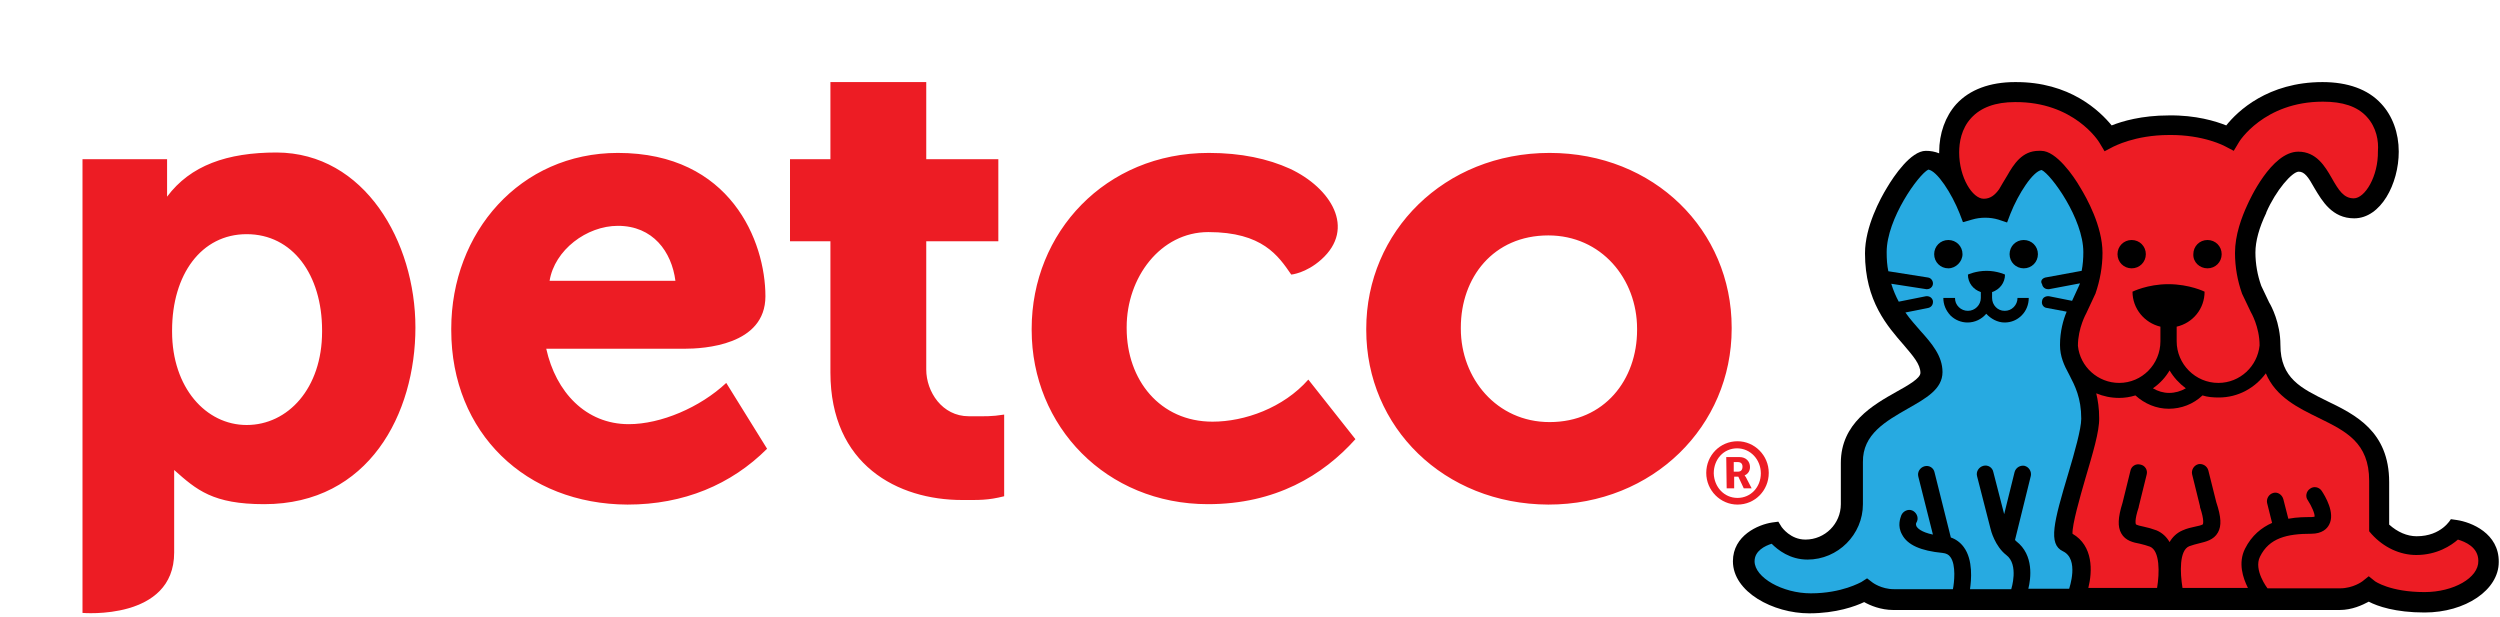 <?xml version="1.0" encoding="UTF-8"?>
<svg width="600" height="148" viewBox="0 0 600 148" fill="none" xmlns="http://www.w3.org/2000/svg">
<path d="M589.6 124.8L588.2 124.6C588.2 124.6 586 128.7 580 128.7C577.7 128.7 575.4 127.7 573.4 125.9V115.7C573.4 103.5 565.2 99.5 558.6 96.3C552.3 93.2 547.3 90.8 547.3 82.8C547.3 77.5 545.1 73.4 544.6 72.6L542.7 68.6C541.8 66.1 541.3 63.3 541.3 60.6C541.3 57.9 542.2 54.6 543.9 51.1V51C546.2 45.7 550.1 41.2 551.7 41.2C553.1 41.2 554 42.5 555.5 45.2C557.3 48.2 559.7 52.4 565 52.4C571.4 52.4 575.7 44.1 575.7 36.4C575.7 31.9 574.2 27.8 571.5 24.9C568.3 21.4 563.4 19.7 557.4 19.7C544.3 19.7 537 26.7 534.3 30.1C531.8 29.1 527 27.6 520.5 27.7C514 27.7 509.3 29.1 506.8 30.1C504 26.7 496.8 19.6 483.6 19.7C477.6 19.7 472.7 21.5 469.5 25C466.9 27.9 465.4 32 465.4 36.5C465.4 36.6 465.4 36.7 465.4 36.8C464.4 36.4 463.4 36.2 462.2 36.2C458.6 36.2 454.5 42.3 452.9 45C451.3 47.6 447.6 54.4 447.6 60.8C447.6 72.3 453 78.3 456.9 82.8C459.1 85.4 460.9 87.4 460.9 89.5C460.9 90.8 457.9 92.5 455.2 94C449.5 97.2 441.8 101.6 441.8 111.1V121C441.8 125.7 438 129.5 433.3 129.5C429.7 129.5 427.7 126.6 427.6 126.5L426.8 125.2L425.3 125.4C422 125.9 415.9 128.5 415.9 134.7C415.9 142.1 425.6 147.2 434.2 147.2C440.7 147.2 445.3 145.5 447.4 144.5C448.8 145.3 451.4 146.4 454.4 146.4H561.5C564.5 146.4 567 145.2 568.5 144.4C570.6 145.5 574.9 147 581.9 147C591.7 147 599.7 141.6 599.7 134.9C599.8 128 593.1 125.3 589.6 124.8Z" fill="black"/>
<path d="M490.9 66.6L499.6 65C499.9 63.5 500 62 500 60.5C500 52.5 492.3 41.9 490 40.8C487.9 41.1 484.4 46.5 482.5 51.3L481.7 53.4L479.6 52.7C477.6 52.1 475.3 52.1 473.3 52.7L471.2 53.3H471.1L470.3 51.2C468.4 46.4 464.9 41 462.8 40.7C460.5 41.8 452.8 52.5 452.8 60.5C452.8 62.2 452.9 63.7 453.2 65.1L462.7 66.6C463.5 66.7 464 67.5 463.9 68.2C463.8 68.9 463.2 69.4 462.5 69.4C462.4 69.4 462.4 69.4 462.3 69.4L453.9 68.1C454.4 69.7 455 71.1 455.7 72.4L462.2 71.1C463 71 463.7 71.4 463.9 72.2C464 73 463.6 73.7 462.8 73.9L457.3 75C458.4 76.6 459.7 78 460.9 79.4C463.6 82.4 466.2 85.4 466.2 89.3C466.2 93.4 462.2 95.6 458 98C452.6 101.1 447 104.2 447.1 110.9V121C447.1 128.3 441.1 134.3 433.8 134.3C429.6 134.3 426.7 132 425.2 130.5C423.6 131 421.1 132.2 421.1 134.7C421.1 138.6 427.8 142.4 434.6 142.4C442.1 142.4 446.6 139.7 446.7 139.7L448.1 138.8L449.4 139.8C449.4 139.8 451.5 141.4 454.5 141.4H468.7C469 139.9 469.5 135.6 468.1 133.7C467.7 133.1 467.1 132.8 466.2 132.7C461 132.2 457.8 130.8 456.5 128.3C455.3 126.2 456.1 124.3 456.3 123.7C456.7 122.7 457.9 122.1 458.9 122.5C459.9 122.9 460.5 124.1 460.1 125.1L459.9 125.5C459.8 125.7 459.8 126 460 126.4C460.2 126.7 461 127.7 463.9 128.3L460.4 114.4C460.1 113.3 460.8 112.2 461.9 111.9C463 111.6 464.1 112.3 464.3 113.4L468.2 129C469.4 129.4 470.5 130.2 471.3 131.3C473.6 134.4 473.1 139.3 472.8 141.4H482.7C482.7 141.4 484.6 135.5 481.5 133.2C478.8 131.1 477.8 127.3 477.7 126.8L474.5 114.3C474.2 113.2 474.9 112.1 476 111.8C477.1 111.5 478.2 112.2 478.4 113.3L481 123.4L483.5 113.3C483.8 112.2 484.9 111.6 485.9 111.8C487 112.1 487.6 113.2 487.4 114.2L483.6 129.6C483.7 129.7 483.8 129.8 483.9 129.9C488.2 133.2 487.4 138.9 486.8 141.3H496.6C496.6 141.2 499.1 134.2 495.1 132.3C491.5 130.6 492.9 125.3 496.4 113.6C497.9 108.6 499.5 102.9 499.5 100.5C499.5 95.5 498 92.6 496.6 89.9C495.4 87.7 494.4 85.6 494.4 82.8C494.4 79.5 495.2 76.7 496 74.8L491.2 73.9C490.4 73.8 489.9 73 490.1 72.2C490.2 71.4 491 71 491.8 71.1L497.3 72.2L499 68.5C499.1 68.3 499.2 68 499.2 68L491.8 69.4C491.7 69.4 491.6 69.4 491.5 69.4C490.8 69.4 490.2 68.9 490.1 68.2C489.6 67.5 490.1 66.8 490.9 66.6Z" fill="#27AAE1"/>
<path d="M581.9 142.1C573.6 142.1 570 139.5 570 139.5L568.5 138.3L567 139.5C567 139.5 564.8 141.2 561.6 141.2H544.2C544.2 141.2 540.8 136.8 542.4 133.6C544.6 129.1 548.9 128.1 554.7 128.1C557.3 128.1 558.5 126.9 559 125.9C560.5 123.1 558 119 557.2 117.8C556.6 116.9 555.3 116.6 554.4 117.3C553.5 117.9 553.2 119.2 553.9 120.1C554.8 121.5 555.6 123.3 555.5 124C555.4 124 555.2 124.1 554.7 124.1C553.3 124.1 551.3 124.1 549.2 124.5L548 119.8C547.7 118.7 546.6 118 545.6 118.3C544.5 118.6 543.9 119.7 544.1 120.7L545.3 125.5C542.8 126.6 540.4 128.5 538.8 131.7C537.1 135.1 538.3 138.7 539.5 141.1H523.8C523.2 137.4 523 132.1 525.4 131.1C526.2 130.8 527 130.6 527.8 130.4C529.4 130 531.3 129.6 532.3 127.8C533.2 126.2 533.1 124.1 531.9 120.5L530 112.9C529.7 111.8 528.6 111.2 527.6 111.4C526.5 111.7 525.9 112.8 526.1 113.8L528 121.5C528 121.5 528 121.5 528 121.6V121.7C529.1 125 528.7 125.7 528.7 125.8C528.6 126 527.4 126.3 526.8 126.4C525.9 126.6 524.9 126.8 523.8 127.3C522.4 127.9 521.4 128.9 520.7 130.1C520 128.9 519 127.9 517.6 127.3C516.5 126.9 515.5 126.6 514.5 126.4C513.9 126.3 512.7 126 512.6 125.8C512.6 125.7 512.2 125 513.3 121.7V121.6L515.2 113.9C515.5 112.8 514.8 111.7 513.7 111.5C512.6 111.2 511.5 111.9 511.3 113L509.4 120.7C508.3 124.2 508.2 126.4 509.1 128C510.1 129.8 512 130.2 513.6 130.5C514.4 130.7 515.2 130.9 516 131.2C518.4 132.2 518.3 137.5 517.7 141.1H501.2C502.2 137.1 502.4 131 497.4 128.1C497.3 125.9 499.2 119.3 500.5 114.8C502.2 109 503.9 103.5 503.8 100.3C503.8 98 503.5 96.1 503.1 94.4C504.8 95.1 506.6 95.5 508.6 95.5C509.9 95.5 511.2 95.3 512.5 94.9C514.7 96.9 517.5 98.1 520.5 98.1C523.5 98.1 526.4 97 528.6 94.9C529.8 95.3 531.2 95.4 532.5 95.4C537.2 95.4 541.2 93.1 543.8 89.6C546.2 95.3 551.6 97.9 556.5 100.3C563 103.5 568.6 106.2 568.6 115.4V127.5L569.2 128.2C572.1 131.4 576 133.2 579.9 133.2C584.9 133.2 588.3 130.9 589.9 129.5C591.6 130 594.8 131.3 594.8 134.6C594.9 138.7 588.8 142.1 581.9 142.1Z" fill="#ED1C24"/>
<path d="M520.7 88.9C521.7 90.6 523 92 524.6 93.2C523.4 93.9 522 94.3 520.6 94.3C519.2 94.3 517.9 93.9 516.7 93.2C518.4 92 519.7 90.6 520.7 88.9Z" fill="#ED1C24"/>
<path d="M568 28C565.7 25.5 562.2 24.4 557.5 24.4C543.3 24.4 537.3 34.1 537.3 34.2L536.1 36.2L534 35.1C534 35.1 528.9 32.3 520.6 32.4C512.3 32.4 507.3 35.2 507.2 35.2L505.1 36.3L503.9 34.3C503.7 33.9 497.7 24.4 483.6 24.5C478.9 24.5 475.4 25.8 473.1 28.3C470.7 30.9 470.2 34.2 470.2 36.6C470.2 42.6 473.4 47.7 476.1 47.7C477.7 47.7 478.8 46.8 479.8 45.4C480.4 44.4 481 43.3 481.7 42.2C483.3 39.4 485.3 36.2 489.3 36.2C489.3 36.2 489.7 36.2 489.9 36.2C493.5 36.2 497.7 42.3 499.2 44.9C500.8 47.5 504.6 54.3 504.6 60.7C504.6 64 504 67.3 502.9 70.5L502.8 70.7L500.7 75.2C500.7 75.2 498.7 78.7 498.7 83C499.2 88 503.5 91.9 508.6 91.9C514.1 91.9 518.5 87.4 518.5 81.9V78.4C514.7 77.5 511.8 74.1 511.8 70C511.8 70 515.4 68.2 520.4 68.2C525.5 68.2 529.1 70 529.1 70C529.1 74.1 526.3 77.5 522.4 78.4V81.9C522.4 87.4 526.9 91.9 532.4 91.9C537.6 91.9 541.8 87.9 542.3 82.9C542.3 78.4 540.2 74.9 540.2 74.9L538.1 70.5C537 67.4 536.4 64.1 536.4 60.7C536.4 56.4 538 52.1 539.4 49.1C539.8 48.2 545.1 36.4 551.6 36.4C555.9 36.4 558 39.9 559.6 42.7C561.3 45.7 562.5 47.6 564.9 47.6C567.6 47.6 570.8 42.3 570.7 36.3C570.9 33.9 570.4 30.6 568 28Z" fill="#ED1C24"/>
<path d="M511.6 64.4C513.5 64.4 515 62.9 515 61C515 59.1 513.5 57.6 511.6 57.6C509.7 57.6 508.2 59.1 508.2 61C508.2 62.9 509.7 64.4 511.6 64.4Z" fill="black"/>
<path d="M529.8 64.4C531.7 64.4 533.2 62.9 533.2 61C533.2 59.1 531.7 57.6 529.8 57.6C527.9 57.6 526.4 59.1 526.4 61C526.3 62.9 527.9 64.4 529.8 64.4Z" fill="black"/>
<path d="M471 61C471 59.1 469.5 57.6 467.6 57.6C465.7 57.6 464.2 59.1 464.2 61C464.2 62.9 465.7 64.4 467.6 64.4C469.4 64.4 471 62.8 471 61Z" fill="black"/>
<path d="M485.7 57.6C483.8 57.6 482.3 59.1 482.3 61C482.3 62.9 483.8 64.4 485.7 64.4C487.6 64.4 489.1 62.9 489.1 61C489.1 59.1 487.6 57.6 485.7 57.6Z" fill="black"/>
<path d="M484.2 71.5C484.2 72.3 483.9 73.1 483.3 73.7C482.7 74.3 482 74.6 481.1 74.6C479.4 74.6 478.1 73.2 478.1 71.5V70.3C478.1 70.2 478.1 70.1 478.1 70.1C479.9 69.5 481.2 67.9 481.2 65.9C481.2 65.9 479.3 65 476.8 65C474.2 65 472.3 65.9 472.3 65.9C472.3 67.9 473.6 69.5 475.4 70.1C475.4 70.2 475.4 70.3 475.4 70.3V71.5C475.4 73.2 474 74.6 472.3 74.6C471.5 74.6 470.7 74.3 470.1 73.7C469.5 73.1 469.2 72.4 469.2 71.5H466.4C466.4 73.1 467 74.5 468.1 75.7C469.2 76.8 470.7 77.4 472.2 77.4C474 77.4 475.6 76.6 476.7 75.3C477.8 76.5 479.4 77.4 481.1 77.4C482.7 77.4 484.1 76.8 485.2 75.7C486.3 74.6 486.9 73.1 486.9 71.5H484.2Z" fill="black"/>
<path d="M392.9 79.2V78.9C392.9 66.9 384.3 56.5 371.6 56.5C358.4 56.5 350.6 66.6 350.6 78.6V78.9C350.6 90.8 359.2 101.3 371.9 101.3C385.1 101.3 392.9 91.1 392.9 79.2ZM327.9 79.2V78.9C327.9 55.6 346.6 36.7 371.9 36.7C397 36.7 415.6 55.3 415.6 78.6V78.9C415.6 102.2 396.8 121.1 371.6 121.1C346.5 121 327.9 102.5 327.9 79.2ZM247.6 79.2V78.9C247.6 55.8 265.3 36.7 290.1 36.7C297.9 36.7 304.3 38.1 309.6 40.5C319.4 45.1 325.5 54.8 317.1 62.3C313.4 65.6 309.9 65.9 309.9 65.9C306.8 61.4 303 55.7 290 55.7C278.5 55.7 270.4 66.6 270.4 78.5V78.8C270.4 91.2 278.4 101.2 291 101.2C298.7 101.2 308 97.9 314 91.1L325.3 105.4C317.5 114.1 306.1 121 289.9 121C265.5 121 247.6 102.3 247.6 79.2ZM199.3 89.4V57.9H189.6V38.2H199.3V19.7H222.3V38.2H239.6V57.9H222.3V88.7C222.3 94 226.1 99.9 232.5 99.9C236.7 99.9 237.8 100 241 99.5V119.1C237 120.1 235.1 120 230.9 120C215.5 120 199.3 111.6 199.3 89.4ZM162.1 67.4C161.2 60.4 156.7 54.2 148.3 54.2C140.8 54.2 133.1 60 131.9 67.4H162.1ZM108.3 79.2V78.9C108.3 55.8 124.8 36.7 148.3 36.7C175.4 36.7 183.7 58 183.7 71.1C183.7 82.9 168.9 83.7 164.2 83.7H131.1C133.4 94.1 140.6 101.8 150.9 101.8C158.6 101.8 168 97.8 174.3 91.9L184.1 107.7C175.5 116.3 164.1 121.1 150.6 121.1C126.3 121 108.3 104 108.3 79.2ZM77.3 79.6V79.3C77.3 65.9 70.2 56.2 59.2 56.2C48.3 56.2 41.3 65.9 41.3 79.3V79.6C41.3 93 49.4 102 59.2 102C69.1 102 77.3 93.2 77.3 79.6ZM99.7 78.6C99.7 99.2 88.6 121 63.4 121C51.1 121 47.2 117.6 41.8 112.8V132.6C41.8 149 19.8 147.1 19.8 147.1V38.2H40.1V47.2C45.7 39.7 54.5 36.6 66.4 36.6C87.5 36.7 99.7 58 99.7 78.6Z" fill="#ED1C24"/>
<path d="M417.1 113.2C417.8 113.2 418.2 112.8 418.2 112C418.2 111.3 417.8 110.9 417.1 110.9H416.1V113.2H417.1ZM414.3 109.7H417.5C419 109.7 420 110.7 420 112.1C420 113.3 419.2 113.9 418.7 114.1C418.7 114.1 418.8 114.2 419 114.5L420.4 117.2H418.5L417.2 114.4H416.2V117.2H414.4L414.3 109.7ZM417 119.5C420.2 119.5 422.6 116.9 422.6 113.6C422.6 110.3 420.1 107.6 416.9 107.6C413.7 107.6 411.3 110.2 411.3 113.6C411.4 116.9 413.8 119.5 417 119.5ZM417 105.9C421.1 105.9 424.5 109.3 424.5 113.5C424.5 117.7 421.2 121.1 417 121.1C412.9 121.1 409.5 117.7 409.5 113.5C409.5 109.3 412.8 105.9 417 105.9Z" fill="#ED1C24"/>
</svg>
